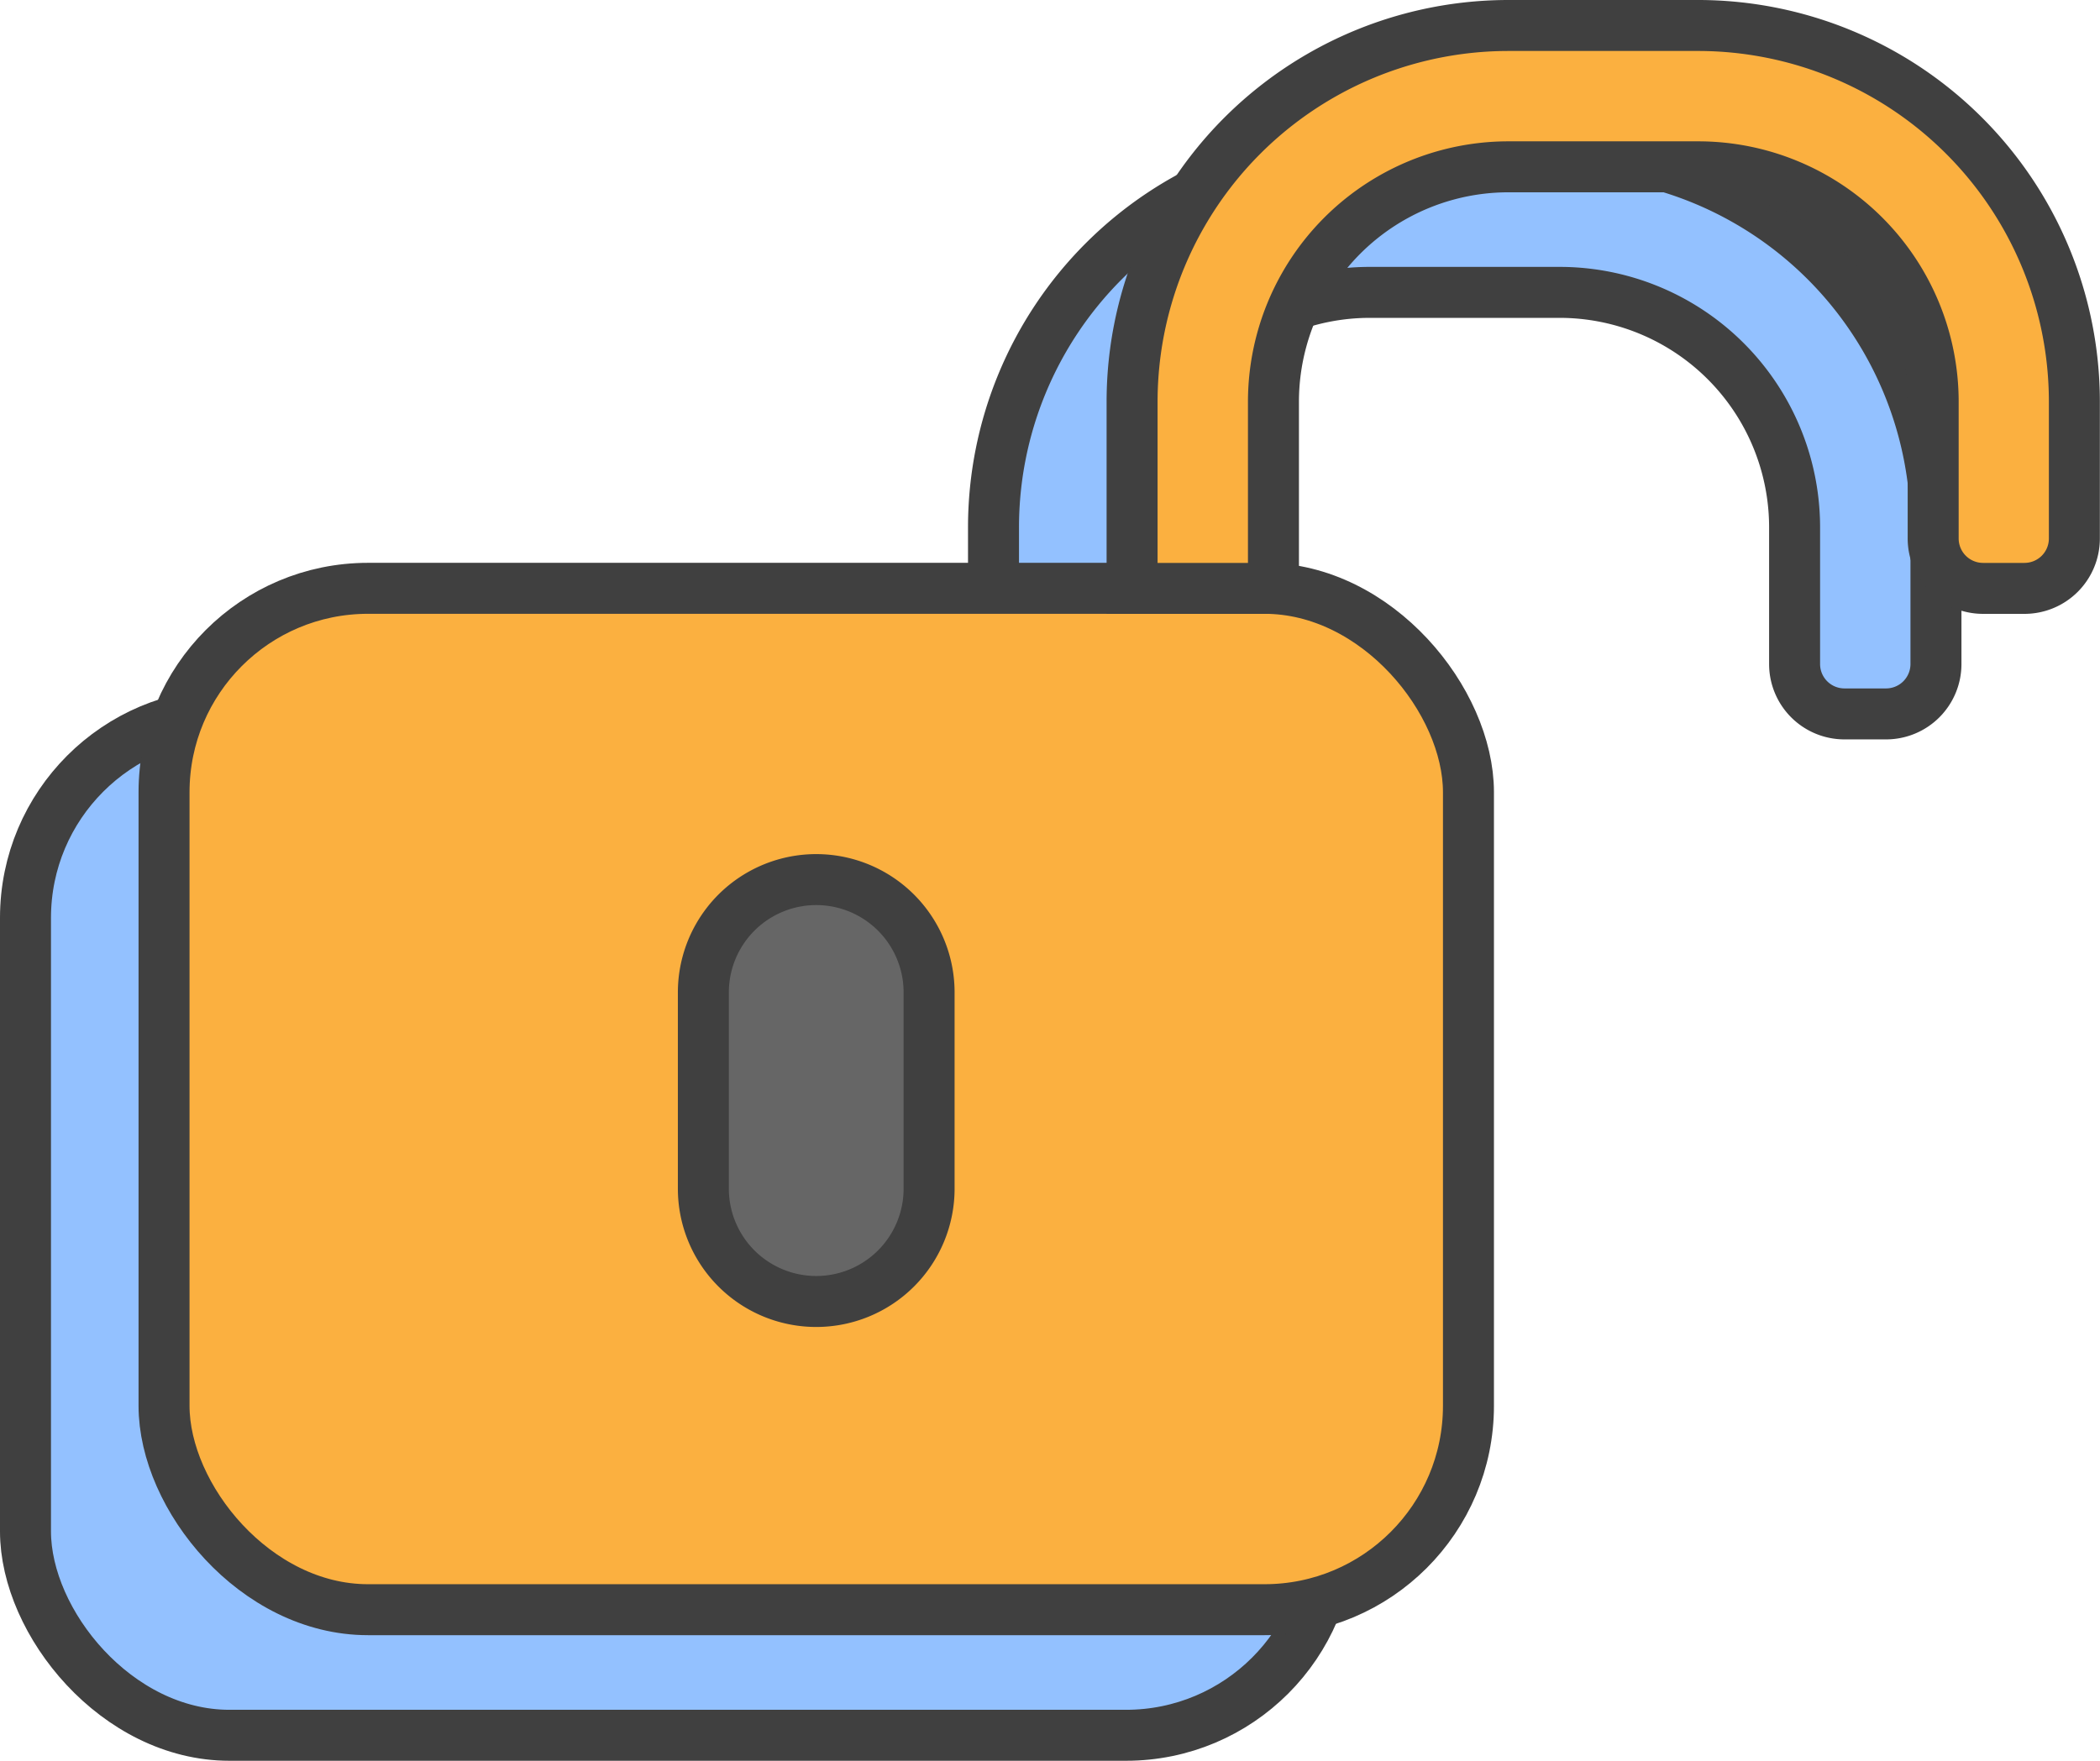 <svg xmlns="http://www.w3.org/2000/svg" width="61.782" height="51.817" viewBox="0 0 61.782 51.817">
  <g id="New_Open_Lock_Icon" data-name="New Open Lock Icon" transform="translate(-836.511 -885.477)">
    <path id="Path_5624" data-name="Path 5624" d="M34.195,34H5.681A4.931,4.931,0,0,0,.75,38.929V59.124a4.931,4.931,0,0,0,4.931,4.931H34.195a4.931,4.931,0,0,0,4.931-4.931V38.929A4.931,4.931,0,0,0,34.195,34" transform="translate(836.511 872.488)" fill="#93c1ff"/>
    <rect id="Rectangle_3251" data-name="Rectangle 3251" width="38.376" height="30.057" rx="6" transform="translate(837.261 906.486)" fill="none" stroke="#404040" stroke-width="1.5"/>
    <path id="Path_5625" data-name="Path 5625" d="M64.14,6.815H58.562A11.074,11.074,0,0,0,47.488,17.889v5.49h4.159v-5.49a6.915,6.915,0,0,1,6.915-6.915H64.14a6.916,6.916,0,0,1,6.916,6.916v4.022a1.467,1.467,0,0,0,1.468,1.467h1.223a1.468,1.468,0,0,0,1.468-1.467V17.89A11.075,11.075,0,0,0,64.14,6.815" transform="translate(818.252 883.107)" fill="#93c1ff"/>
    <path id="Path_5626" data-name="Path 5626" d="M64.14,6.815H58.562A11.074,11.074,0,0,0,47.488,17.889v5.49h4.159v-5.49a6.915,6.915,0,0,1,6.915-6.915H64.14a6.916,6.916,0,0,1,6.916,6.916v4.022a1.467,1.467,0,0,0,1.468,1.467h1.223a1.468,1.468,0,0,0,1.468-1.467V17.89A11.075,11.075,0,0,0,64.14,6.815Z" transform="translate(818.252 883.107)" fill="none" stroke="#404040" stroke-width="1.5"/>
    <path id="Path_5627" data-name="Path 5627" d="M40.352,57.99H12.9A5.464,5.464,0,0,1,7.44,52.526V33.4A5.464,5.464,0,0,1,12.9,27.933H40.352A5.464,5.464,0,0,1,45.816,33.4V52.526a5.464,5.464,0,0,1-5.464,5.464" transform="translate(833.897 874.857)" fill="#fbb040"/>
    <rect id="Rectangle_3252" data-name="Rectangle 3252" width="38.376" height="30.057" rx="6" transform="translate(841.337 902.79)" fill="none" stroke="#404040" stroke-width="1.5"/>
    <path id="Path_5628" data-name="Path 5628" d="M36.8,54.415h0a3.32,3.32,0,0,1-3.32-3.32V45.32a3.32,3.32,0,1,1,6.641,0v5.775a3.32,3.32,0,0,1-3.32,3.32" transform="translate(823.724 869.362)" fill="#666"/>
    <path id="Path_5629" data-name="Path 5629" d="M36.8,54.415h0a3.32,3.32,0,0,1-3.32-3.32V45.32a3.32,3.32,0,1,1,6.641,0v5.775A3.32,3.32,0,0,1,36.8,54.415Z" transform="translate(823.724 869.362)" fill="none" stroke="#404040" stroke-width="1.5"/>
    <path id="Path_5630" data-name="Path 5630" d="M77.746,15.846V11.825A6.916,6.916,0,0,0,70.83,4.909H65.252a6.915,6.915,0,0,0-6.915,6.916v5.49H54.178v-5.49A11.074,11.074,0,0,1,65.252.75H70.83A11.075,11.075,0,0,1,81.9,11.825v4.022a1.468,1.468,0,0,1-1.468,1.468H79.213a1.468,1.468,0,0,1-1.468-1.468" transform="translate(815.639 885.477)" fill="#fbb040"/>
    <path id="Path_5631" data-name="Path 5631" d="M77.746,15.846V11.825A6.916,6.916,0,0,0,70.83,4.909H65.252a6.915,6.915,0,0,0-6.915,6.916v5.49H54.178v-5.49A11.074,11.074,0,0,1,65.252.75H70.83A11.075,11.075,0,0,1,81.9,11.825v4.022a1.468,1.468,0,0,1-1.468,1.468H79.213A1.468,1.468,0,0,1,77.746,15.846Z" transform="translate(815.639 885.477)" fill="none" stroke="#404040" stroke-width="1.5"/>
  </g>
</svg>
